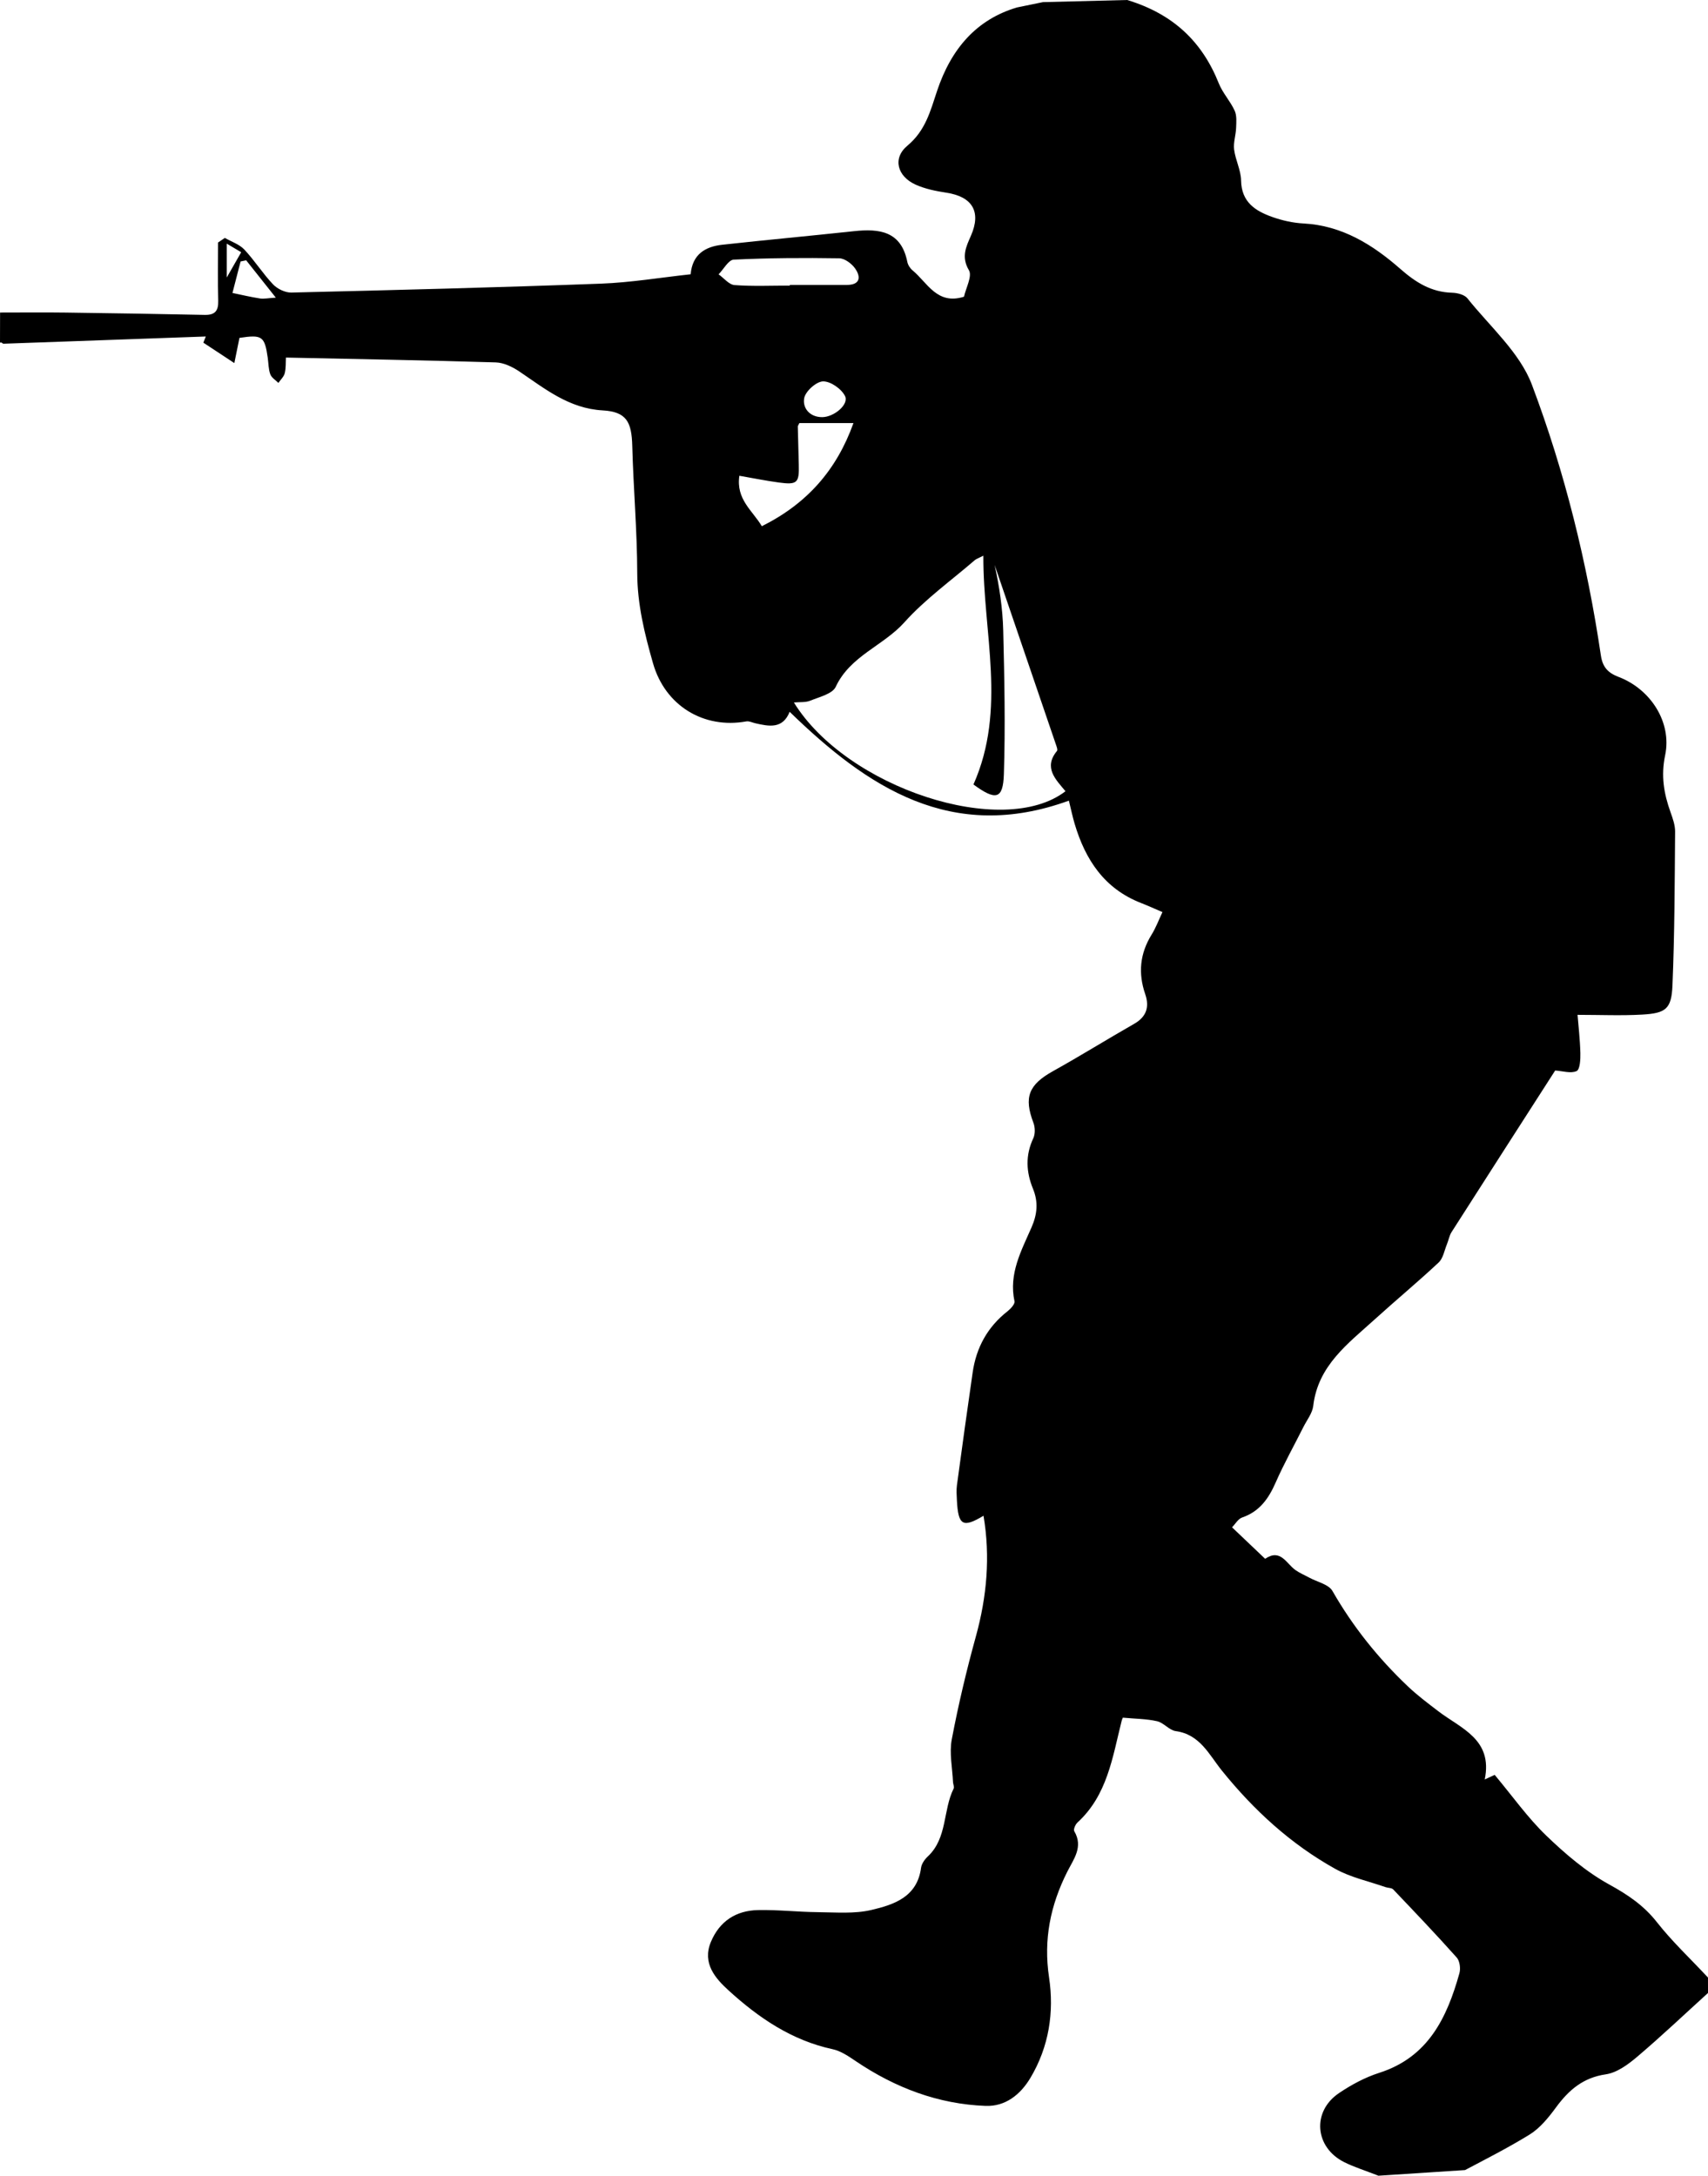<?xml version="1.0" encoding="utf-8"?>
<!-- Generator: Adobe Illustrator 17.0.0, SVG Export Plug-In . SVG Version: 6.00 Build 0)  -->
<!DOCTYPE svg PUBLIC "-//W3C//DTD SVG 1.1//EN" "http://www.w3.org/Graphics/SVG/1.1/DTD/svg11.dtd">
<svg version="1.1" id="Layer_1" xmlns="http://www.w3.org/2000/svg" xmlns:xlink="http://www.w3.org/1999/xlink" x="0px" y="0px"
	 width="222.598px" height="283.465px" viewBox="0 0 222.598 283.465" enable-background="new 0 0 222.598 283.465"
	 xml:space="preserve">
<path d="M222.594,257.643c-2.4-2.567-4.71-4.733-6.641-7.194c-1.718-2.191-3.787-3.584-6.213-4.918
	c-3.013-1.657-5.737-3.986-8.233-6.39c-2.413-2.325-4.379-5.115-6.709-7.9c-0.05,0.023-0.593,0.274-1.297,0.598
	c1.08-5.249-3.102-6.631-6.062-8.898c-1.359-1.04-2.738-2.073-3.975-3.249c-3.857-3.665-7.152-7.768-9.81-12.412
	c-0.495-0.865-1.974-1.167-3.001-1.726c-0.612-0.334-1.268-0.604-1.832-1.005c-1.19-0.846-1.932-2.83-3.939-1.46
	c-1.438-1.368-2.876-2.735-4.315-4.103c0.434-0.439,0.793-1.099,1.317-1.278c2.278-0.78,3.45-2.466,4.373-4.565
	c1.082-2.462,2.403-4.817,3.61-7.223c0.457-0.91,1.172-1.801,1.284-2.758c0.616-5.254,4.527-8.104,8.01-11.264
	c2.753-2.499,5.621-4.872,8.333-7.413c0.591-0.553,0.747-1.576,1.083-2.39c0.214-0.518,0.303-1.107,0.598-1.569
	c4.507-7.058,9.039-14.1,13.505-21.053c0.964,0.062,2.043,0.419,2.795,0.071c0.441-0.205,0.509-1.537,0.488-2.354
	c-0.047-1.797-0.257-3.59-0.368-4.971c2.96,0,5.705,0.123,8.433-0.033c3.074-0.176,3.809-0.733,3.938-3.792
	c0.281-6.674,0.29-13.361,0.344-20.043c0.007-0.847-0.307-1.725-0.599-2.542c-0.865-2.418-1.262-4.731-0.699-7.412
	c0.901-4.286-1.889-8.613-6.064-10.202c-1.373-0.523-2.082-1.26-2.309-2.785c-1.792-12.066-4.701-23.913-8.991-35.285
	c-1.589-4.214-5.473-7.576-8.403-11.254c-0.383-0.48-1.31-0.714-1.993-0.732c-2.725-0.07-4.747-1.345-6.757-3.107
	c-3.596-3.151-7.59-5.653-12.618-5.917c-1.366-0.072-2.764-0.384-4.056-0.842c-2.206-0.783-4.027-1.93-4.074-4.75
	c-0.022-1.348-0.736-2.672-0.909-4.036c-0.116-0.91,0.223-1.868,0.258-2.808c0.029-0.757,0.109-1.611-0.188-2.261
	c-0.566-1.241-1.563-2.295-2.065-3.553C156.688,5.463,152.938,1.83,146.9,0l-10.972,0.277l-3.386,0.694
	c-5.222,1.548-8.567,5.314-10.426,10.902c-0.854,2.57-1.501,5.151-3.853,7.103c-1.979,1.643-1.318,4.011,1.071,5.083
	c1.238,0.555,2.633,0.839,3.988,1.044c3.412,0.517,4.583,2.483,3.22,5.599c-0.639,1.46-1.294,2.759-0.265,4.509
	c0.453,0.769-0.394,2.302-0.642,3.446c-3.522,1.114-4.768-1.835-6.705-3.432c-0.319-0.263-0.601-0.702-0.682-1.104
	c-0.798-4.007-3.635-4.36-6.955-4.002c-5.717,0.614-11.444,1.139-17.161,1.768c-2.219,0.244-3.9,1.245-4.121,3.847
	c-3.923,0.424-7.8,1.077-11.695,1.221c-13.444,0.498-26.893,0.84-40.342,1.16c-0.799,0.019-1.82-0.472-2.383-1.062
	c-1.351-1.419-2.408-3.116-3.753-4.543c-0.649-0.689-1.678-1.02-2.534-1.513c-0.295,0.199-0.59,0.399-0.885,0.598
	c0,2.536-0.049,5.073,0.021,7.607c0.036,1.305-0.435,1.852-1.753,1.825c-6.039-0.124-12.079-0.224-18.119-0.303
	c-2.819-0.037-5.639-0.006-8.558-0.006L0,44.652c0.209-0.128,0.328,0.135,0.452,0.13c8.79-0.321,17.581-0.631,26.372-0.942
	c-0.108,0.268-0.216,0.535-0.324,0.803c1.224,0.807,2.447,1.613,4.041,2.662c0.307-1.51,0.488-2.4,0.667-3.284
	c2.962-0.449,3.284-0.223,3.686,2.597c0.103,0.721,0.089,1.483,0.335,2.151c0.162,0.442,0.689,0.751,1.053,1.119
	c0.287-0.421,0.713-0.807,0.828-1.271c0.17-0.687,0.118-1.43,0.154-2.032c9.195,0.196,18.274,0.352,27.348,0.631
	c1.043,0.032,2.18,0.581,3.074,1.184c3.358,2.264,6.471,4.822,10.86,5.069c3.093,0.174,3.775,1.484,3.856,4.63
	c0.144,5.524,0.633,11.044,0.647,16.567c0.011,4.079,0.961,7.921,2.059,11.759c1.575,5.51,6.595,8.574,12.162,7.563
	c0.353-0.064,0.758,0.147,1.138,0.235c1.808,0.415,3.601,0.789,4.505-1.486c10.166,9.873,21.108,17.126,36.392,11.575
	c0.272,1.103,0.469,2.071,0.75,3.015c1.392,4.679,3.87,8.455,8.639,10.314c0.946,0.369,1.871,0.793,2.805,1.191
	c-0.466,0.983-0.847,2.02-1.416,2.939c-1.525,2.466-1.768,5.024-0.833,7.743c0.572,1.663,0.18,2.952-1.438,3.875
	c-3.543,2.021-7.008,4.179-10.571,6.161c-3.175,1.766-3.828,3.394-2.561,6.728c0.228,0.598,0.249,1.464-0.017,2.026
	c-1.043,2.215-0.931,4.392-0.04,6.568c0.71,1.733,0.568,3.309-0.189,5.039c-1.331,3.041-2.991,6.049-2.219,9.623
	c0.077,0.359-0.496,0.981-0.907,1.304c-2.606,2.041-4.072,4.722-4.542,7.957c-0.712,4.897-1.388,9.8-2.052,14.704
	c-0.087,0.644-0.037,1.312-0.004,1.966c0.166,3.288,0.777,3.631,3.468,2.014c0.902,5.312,0.438,10.533-1,15.74
	c-1.22,4.42-2.284,8.895-3.137,13.399c-0.337,1.778,0.079,3.7,0.161,5.556c0.012,0.285,0.192,0.631,0.085,0.844
	c-1.414,2.836-0.798,6.441-3.369,8.849c-0.408,0.382-0.811,0.954-0.881,1.484c-0.503,3.81-3.547,4.803-6.482,5.49
	c-2.212,0.519-4.614,0.307-6.93,0.285c-2.617-0.024-5.236-0.326-7.848-0.271c-2.854,0.06-5.001,1.444-6.13,4.15
	c-1.162,2.786,0.596,4.756,2.314,6.322c3.9,3.557,8.223,6.506,13.554,7.653c1.072,0.231,2.084,0.927,3.022,1.561
	c5.123,3.46,10.732,5.596,16.915,5.826c2.552,0.095,4.524-1.442,5.846-3.661c2.418-4.062,3.1-8.553,2.421-13.088
	c-0.739-4.933,0.179-9.391,2.366-13.744c0.823-1.639,2.131-3.242,0.92-5.298c-0.133-0.226,0.145-0.881,0.42-1.132
	c3.884-3.551,4.562-8.481,5.744-13.197c0.068-0.267,0.194-0.521,0.171-0.462c1.62,0.151,3.078,0.149,4.463,0.465
	c0.863,0.197,1.575,1.168,2.425,1.286c3.171,0.438,4.337,3.065,6.022,5.154c4.16,5.155,8.988,9.582,14.786,12.804
	c1.997,1.109,4.337,1.602,6.523,2.368c0.337,0.118,0.805,0.083,1.016,0.305c2.792,2.927,5.585,5.855,8.276,8.873
	c0.397,0.446,0.521,1.428,0.349,2.043c-1.625,5.802-4.064,10.936-10.459,12.98c-1.846,0.59-3.634,1.554-5.247,2.645
	c-3.55,2.402-3.15,7.073,0.706,8.995c1.268,0.632,2.64,1.054,4.444,1.76l11.289-0.735c2.732-1.443,5.624-2.909,8.402-4.619
	c1.368-0.842,2.482-2.225,3.457-3.551c1.662-2.26,3.524-3.874,6.49-4.305c1.456-0.211,2.915-1.292,4.101-2.299
	c3.141-2.665,6.134-5.504,9.216-8.301C222.598,259.654,222.594,256.684,222.594,257.643z M29.549,31.741
	c0.777,0.462,1.296,0.77,1.886,1.121c-0.582,1.016-1.087,1.898-1.886,3.296C29.549,34.476,29.549,33.319,29.549,31.741z
	 M33.871,38.884c-1.2-0.185-2.384-0.471-3.575-0.716c0.353-1.367,0.707-2.736,1.06-4.103c0.243-0.05,0.486-0.099,0.728-0.149
	c1.206,1.518,2.412,3.037,3.863,4.863C34.957,38.838,34.398,38.965,33.871,38.884z M93.653,35.742
	c0.656-0.668,1.286-1.882,1.972-1.915c4.578-0.22,9.169-0.247,13.753-0.174c0.716,0.011,1.637,0.702,2.079,1.343
	c0.766,1.111,0.64,2.122-1.088,2.126c-2.477,0.005-4.954,0.001-7.431,0.001c0,0.029,0,0.058,0,0.086
	c-2.404,0-4.817,0.112-7.208-0.067C95.007,37.088,94.344,36.231,93.653,35.742z M107.157,54.348
	c-1.663,0.004-2.581-1.216-2.348-2.474c0.167-0.902,1.577-2.166,2.456-2.185c0.979-0.021,2.411,0.979,2.866,1.914
	C110.665,52.7,108.688,54.341,107.157,54.348z M99.288,68.558c-1.218-2.049-3.383-3.483-2.929-6.573
	c1.774,0.308,3.451,0.65,5.142,0.879c2.394,0.325,2.667,0.051,2.603-2.304c-0.045-1.667-0.091-3.333-0.13-5
	c-0.002-0.063,0.057-0.128,0.205-0.439c2.275,0,4.511,0,7.049,0C109.034,61.238,105.189,65.614,99.288,68.558z M103.465,91.523
	c0.766-0.072,1.519,0.016,2.131-0.235c1.183-0.484,2.889-0.879,3.321-1.804c1.888-4.043,6.203-5.339,8.954-8.408
	c2.701-3.012,6.074-5.423,9.161-8.087c0.204-0.176,0.488-0.26,1.126-0.589c-0.044,10.089,3.068,19.99-1.291,29.808
	c2.92,2.136,3.859,1.935,3.965-1.333c0.201-6.238,0.069-12.492-0.085-18.735c-0.071-2.9-0.519-5.79-1.12-8.534
	c2.665,7.801,5.332,15.601,7.992,23.405c0.091,0.268,0.251,0.683,0.133,0.827c-1.793,2.178-0.154,3.726,1.109,5.247
	C130.74,109.347,110.333,102.646,103.465,91.523z"/>
</svg>
